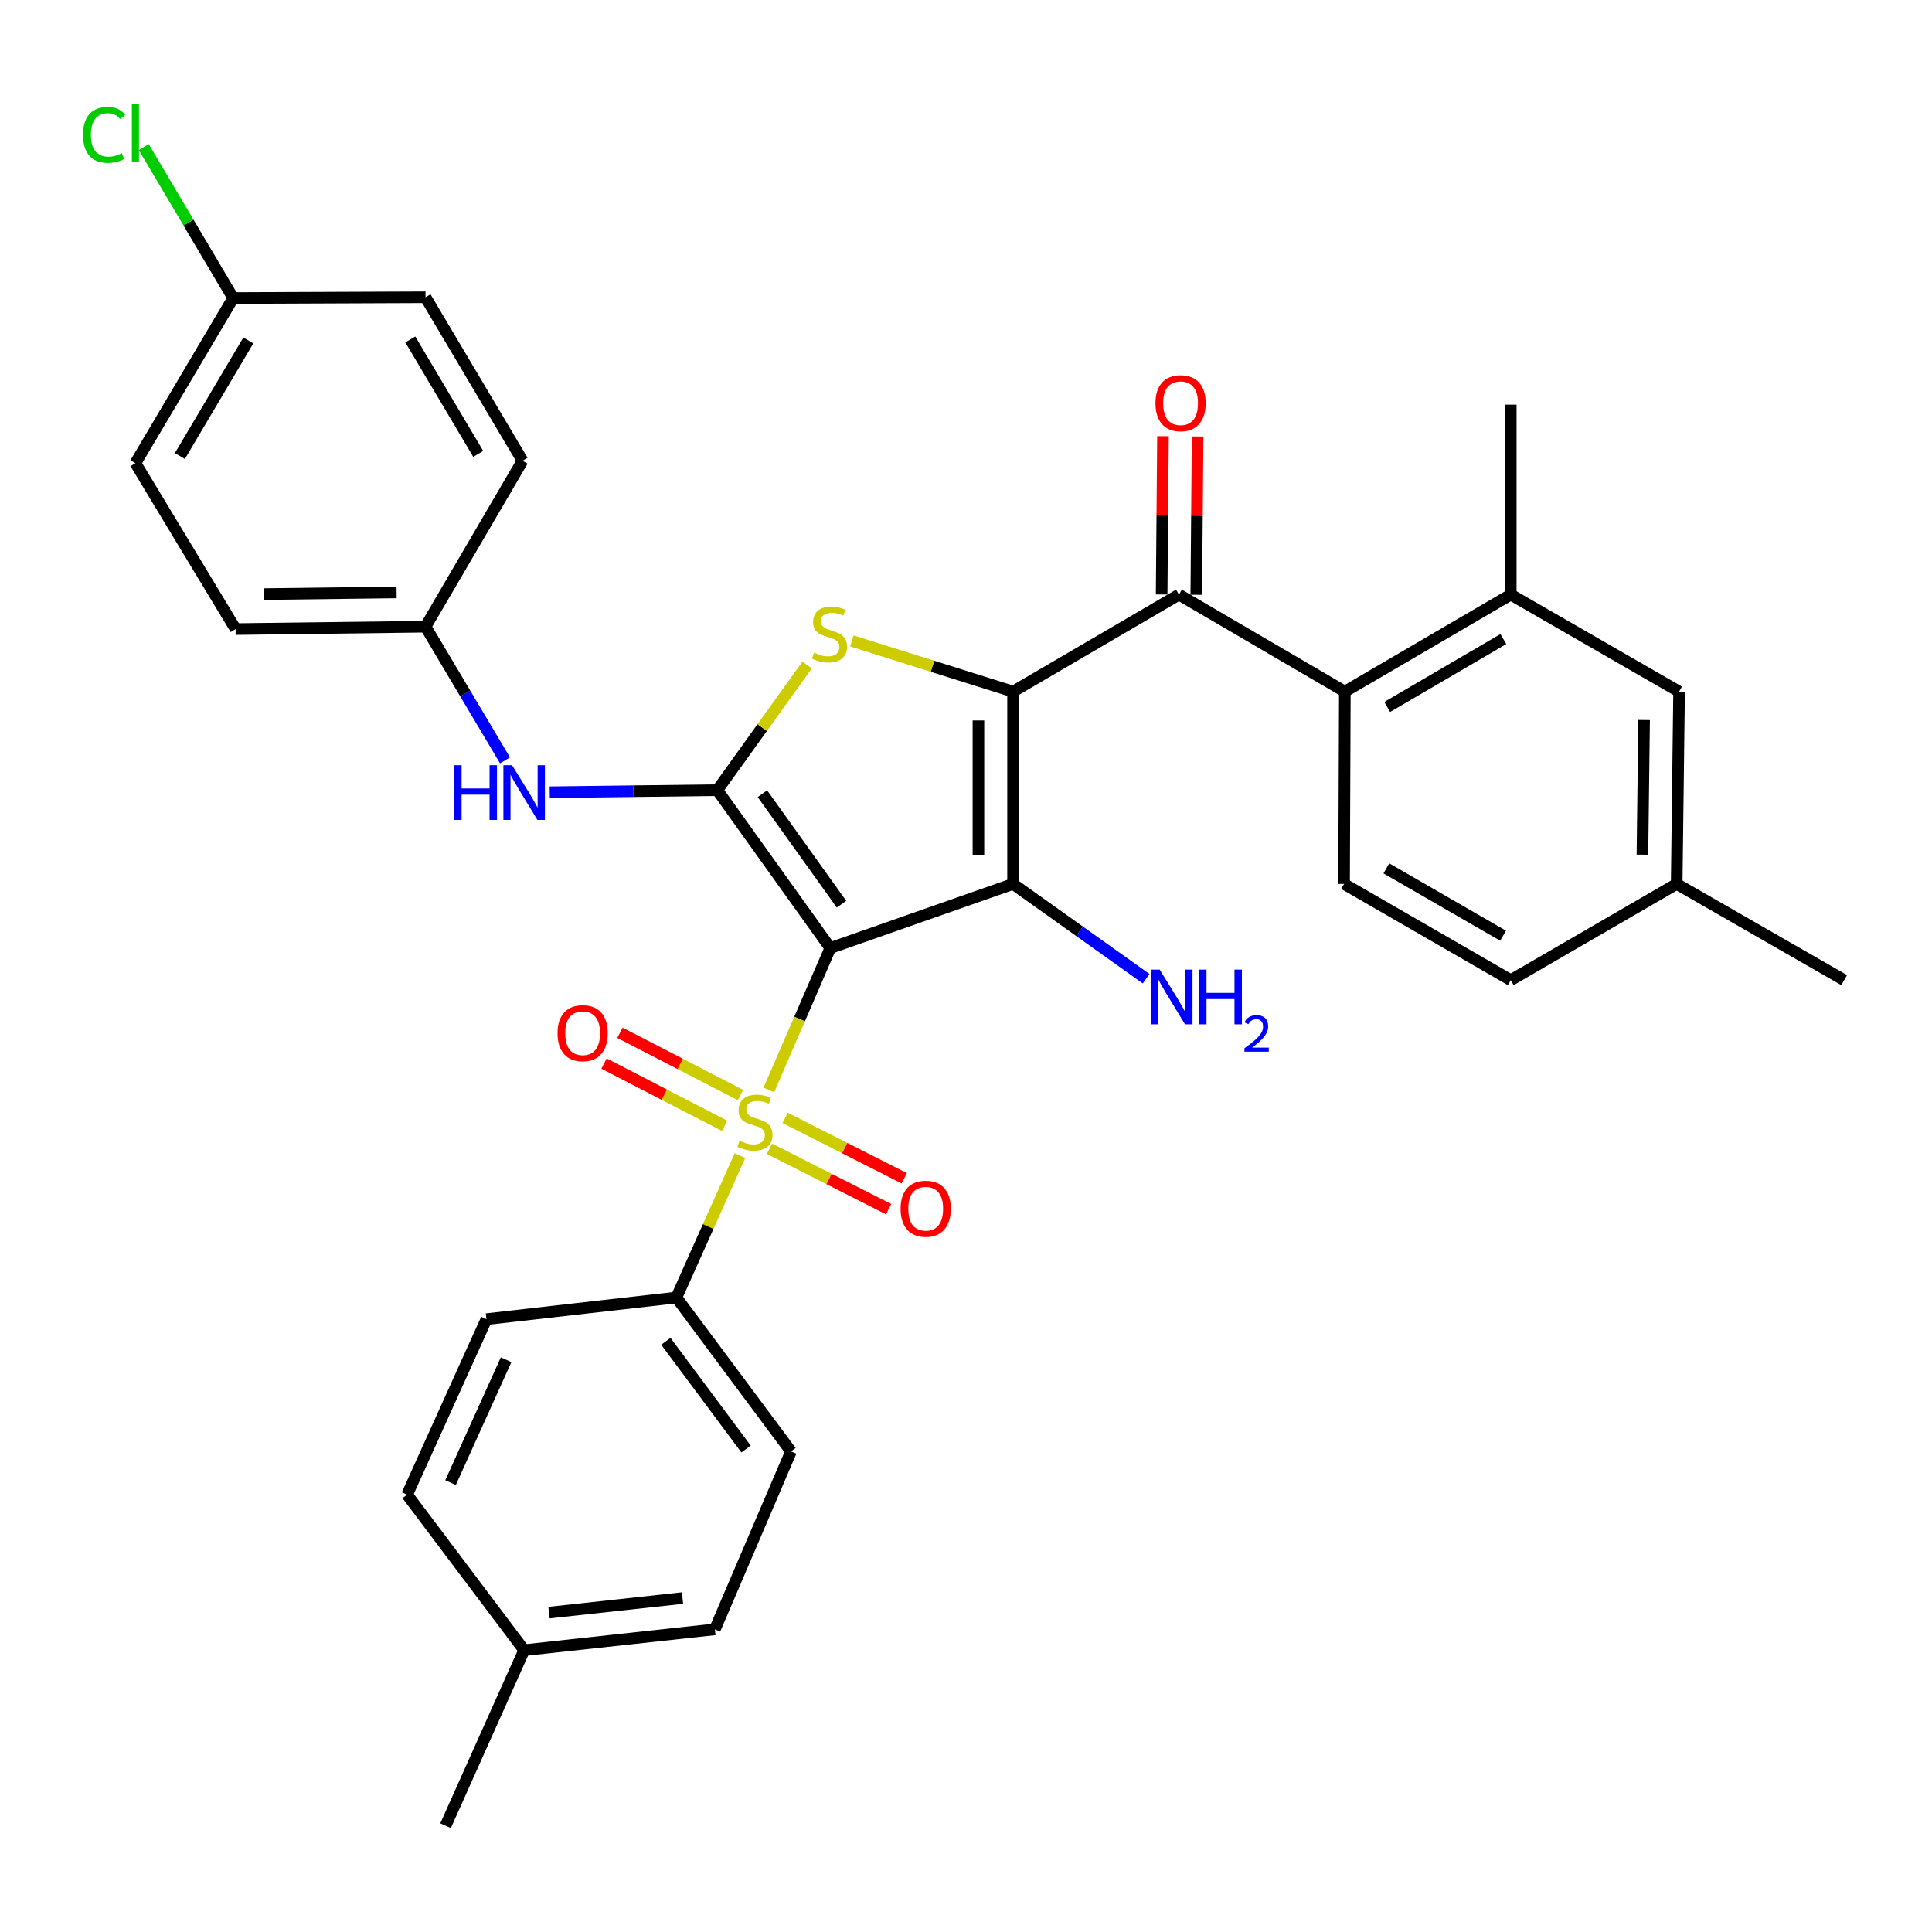 <?xml version='1.0' encoding='iso-8859-1'?>
<svg version='1.1' baseProfile='full'
              xmlns='http://www.w3.org/2000/svg'
                      xmlns:rdkit='http://www.rdkit.org/xml'
                      xmlns:xlink='http://www.w3.org/1999/xlink'
                  xml:space='preserve'
width='1000px' height='1000px' viewBox='0 0 1000 1000'>
<!-- END OF HEADER -->
<rect style='opacity:1.0;fill:#FFFFFF;stroke:none' width='1000' height='1000' x='0' y='0'> </rect>
<path class='bond-1' d='M 429.764,490.715 L 524.357,457.528' style='fill:none;fill-rule:evenodd;stroke:#000000;stroke-width:6px;stroke-linecap:butt;stroke-linejoin:miter;stroke-opacity:1' />
<path class='bond-2' d='M 429.764,490.715 L 413.856,527.445' style='fill:none;fill-rule:evenodd;stroke:#000000;stroke-width:6px;stroke-linecap:butt;stroke-linejoin:miter;stroke-opacity:1' />
<path class='bond-2' d='M 413.856,527.445 L 397.949,564.174' style='fill:none;fill-rule:evenodd;stroke:#CCCC00;stroke-width:6px;stroke-linecap:butt;stroke-linejoin:miter;stroke-opacity:1' />
<path class='bond-3' d='M 429.764,490.715 L 371.265,408.986' style='fill:none;fill-rule:evenodd;stroke:#000000;stroke-width:6px;stroke-linecap:butt;stroke-linejoin:miter;stroke-opacity:1' />
<path class='bond-3' d='M 435.563,468.024 L 394.614,410.814' style='fill:none;fill-rule:evenodd;stroke:#000000;stroke-width:6px;stroke-linecap:butt;stroke-linejoin:miter;stroke-opacity:1' />
<path class='bond-0' d='M 524.357,357.976 L 524.357,457.528' style='fill:none;fill-rule:evenodd;stroke:#000000;stroke-width:6px;stroke-linecap:butt;stroke-linejoin:miter;stroke-opacity:1' />
<path class='bond-0' d='M 506.434,372.909 L 506.434,442.595' style='fill:none;fill-rule:evenodd;stroke:#000000;stroke-width:6px;stroke-linecap:butt;stroke-linejoin:miter;stroke-opacity:1' />
<path class='bond-5' d='M 524.357,357.976 L 610.227,307.772' style='fill:none;fill-rule:evenodd;stroke:#000000;stroke-width:6px;stroke-linecap:butt;stroke-linejoin:miter;stroke-opacity:1' />
<path class='bond-33' d='M 524.357,357.976 L 482.636,344.855' style='fill:none;fill-rule:evenodd;stroke:#000000;stroke-width:6px;stroke-linecap:butt;stroke-linejoin:miter;stroke-opacity:1' />
<path class='bond-33' d='M 482.636,344.855 L 440.915,331.733' style='fill:none;fill-rule:evenodd;stroke:#CCCC00;stroke-width:6px;stroke-linecap:butt;stroke-linejoin:miter;stroke-opacity:1' />
<path class='bond-13' d='M 524.357,457.528 L 558.799,482.055' style='fill:none;fill-rule:evenodd;stroke:#000000;stroke-width:6px;stroke-linecap:butt;stroke-linejoin:miter;stroke-opacity:1' />
<path class='bond-13' d='M 558.799,482.055 L 593.242,506.582' style='fill:none;fill-rule:evenodd;stroke:#0000FF;stroke-width:6px;stroke-linecap:butt;stroke-linejoin:miter;stroke-opacity:1' />
<path class='bond-9' d='M 382.999,598.116 L 366.558,634.856' style='fill:none;fill-rule:evenodd;stroke:#CCCC00;stroke-width:6px;stroke-linecap:butt;stroke-linejoin:miter;stroke-opacity:1' />
<path class='bond-9' d='M 366.558,634.856 L 350.116,671.596' style='fill:none;fill-rule:evenodd;stroke:#000000;stroke-width:6px;stroke-linecap:butt;stroke-linejoin:miter;stroke-opacity:1' />
<path class='bond-10' d='M 383.293,566.801 L 352.082,550.686' style='fill:none;fill-rule:evenodd;stroke:#CCCC00;stroke-width:6px;stroke-linecap:butt;stroke-linejoin:miter;stroke-opacity:1' />
<path class='bond-10' d='M 352.082,550.686 L 320.87,534.572' style='fill:none;fill-rule:evenodd;stroke:#FF0000;stroke-width:6px;stroke-linecap:butt;stroke-linejoin:miter;stroke-opacity:1' />
<path class='bond-10' d='M 375.071,582.726 L 343.859,566.612' style='fill:none;fill-rule:evenodd;stroke:#CCCC00;stroke-width:6px;stroke-linecap:butt;stroke-linejoin:miter;stroke-opacity:1' />
<path class='bond-10' d='M 343.859,566.612 L 312.648,550.497' style='fill:none;fill-rule:evenodd;stroke:#FF0000;stroke-width:6px;stroke-linecap:butt;stroke-linejoin:miter;stroke-opacity:1' />
<path class='bond-11' d='M 398.276,594.6 L 429.106,610.232' style='fill:none;fill-rule:evenodd;stroke:#CCCC00;stroke-width:6px;stroke-linecap:butt;stroke-linejoin:miter;stroke-opacity:1' />
<path class='bond-11' d='M 429.106,610.232 L 459.936,625.864' style='fill:none;fill-rule:evenodd;stroke:#FF0000;stroke-width:6px;stroke-linecap:butt;stroke-linejoin:miter;stroke-opacity:1' />
<path class='bond-11' d='M 406.381,578.614 L 437.211,594.246' style='fill:none;fill-rule:evenodd;stroke:#CCCC00;stroke-width:6px;stroke-linecap:butt;stroke-linejoin:miter;stroke-opacity:1' />
<path class='bond-11' d='M 437.211,594.246 L 468.041,609.878' style='fill:none;fill-rule:evenodd;stroke:#FF0000;stroke-width:6px;stroke-linecap:butt;stroke-linejoin:miter;stroke-opacity:1' />
<path class='bond-4' d='M 371.265,408.986 L 394.521,376.597' style='fill:none;fill-rule:evenodd;stroke:#000000;stroke-width:6px;stroke-linecap:butt;stroke-linejoin:miter;stroke-opacity:1' />
<path class='bond-4' d='M 394.521,376.597 L 417.776,344.208' style='fill:none;fill-rule:evenodd;stroke:#CCCC00;stroke-width:6px;stroke-linecap:butt;stroke-linejoin:miter;stroke-opacity:1' />
<path class='bond-7' d='M 371.265,408.986 L 327.9,409.526' style='fill:none;fill-rule:evenodd;stroke:#000000;stroke-width:6px;stroke-linecap:butt;stroke-linejoin:miter;stroke-opacity:1' />
<path class='bond-7' d='M 327.9,409.526 L 284.535,410.066' style='fill:none;fill-rule:evenodd;stroke:#0000FF;stroke-width:6px;stroke-linecap:butt;stroke-linejoin:miter;stroke-opacity:1' />
<path class='bond-6' d='M 610.227,307.772 L 696.088,357.976' style='fill:none;fill-rule:evenodd;stroke:#000000;stroke-width:6px;stroke-linecap:butt;stroke-linejoin:miter;stroke-opacity:1' />
<path class='bond-14' d='M 619.188,307.848 L 619.534,266.89' style='fill:none;fill-rule:evenodd;stroke:#000000;stroke-width:6px;stroke-linecap:butt;stroke-linejoin:miter;stroke-opacity:1' />
<path class='bond-14' d='M 619.534,266.89 L 619.879,225.933' style='fill:none;fill-rule:evenodd;stroke:#FF0000;stroke-width:6px;stroke-linecap:butt;stroke-linejoin:miter;stroke-opacity:1' />
<path class='bond-14' d='M 601.266,307.696 L 601.612,266.739' style='fill:none;fill-rule:evenodd;stroke:#000000;stroke-width:6px;stroke-linecap:butt;stroke-linejoin:miter;stroke-opacity:1' />
<path class='bond-14' d='M 601.612,266.739 L 601.957,225.782' style='fill:none;fill-rule:evenodd;stroke:#FF0000;stroke-width:6px;stroke-linecap:butt;stroke-linejoin:miter;stroke-opacity:1' />
<path class='bond-8' d='M 696.088,357.976 L 781.968,307.772' style='fill:none;fill-rule:evenodd;stroke:#000000;stroke-width:6px;stroke-linecap:butt;stroke-linejoin:miter;stroke-opacity:1' />
<path class='bond-8' d='M 718.015,365.918 L 778.131,330.776' style='fill:none;fill-rule:evenodd;stroke:#000000;stroke-width:6px;stroke-linecap:butt;stroke-linejoin:miter;stroke-opacity:1' />
<path class='bond-12' d='M 696.088,357.976 L 695.689,457.528' style='fill:none;fill-rule:evenodd;stroke:#000000;stroke-width:6px;stroke-linecap:butt;stroke-linejoin:miter;stroke-opacity:1' />
<path class='bond-18' d='M 261.394,393.574 L 240.824,358.972' style='fill:none;fill-rule:evenodd;stroke:#0000FF;stroke-width:6px;stroke-linecap:butt;stroke-linejoin:miter;stroke-opacity:1' />
<path class='bond-18' d='M 240.824,358.972 L 220.255,324.371' style='fill:none;fill-rule:evenodd;stroke:#000000;stroke-width:6px;stroke-linecap:butt;stroke-linejoin:miter;stroke-opacity:1' />
<path class='bond-15' d='M 781.968,307.772 L 869.093,357.976' style='fill:none;fill-rule:evenodd;stroke:#000000;stroke-width:6px;stroke-linecap:butt;stroke-linejoin:miter;stroke-opacity:1' />
<path class='bond-30' d='M 781.968,307.772 L 781.968,209.455' style='fill:none;fill-rule:evenodd;stroke:#000000;stroke-width:6px;stroke-linecap:butt;stroke-linejoin:miter;stroke-opacity:1' />
<path class='bond-16' d='M 350.116,671.596 L 409.431,751.254' style='fill:none;fill-rule:evenodd;stroke:#000000;stroke-width:6px;stroke-linecap:butt;stroke-linejoin:miter;stroke-opacity:1' />
<path class='bond-16' d='M 344.638,694.249 L 386.159,750.009' style='fill:none;fill-rule:evenodd;stroke:#000000;stroke-width:6px;stroke-linecap:butt;stroke-linejoin:miter;stroke-opacity:1' />
<path class='bond-17' d='M 350.116,671.596 L 251.79,682.788' style='fill:none;fill-rule:evenodd;stroke:#000000;stroke-width:6px;stroke-linecap:butt;stroke-linejoin:miter;stroke-opacity:1' />
<path class='bond-19' d='M 695.689,457.528 L 781.968,507.313' style='fill:none;fill-rule:evenodd;stroke:#000000;stroke-width:6px;stroke-linecap:butt;stroke-linejoin:miter;stroke-opacity:1' />
<path class='bond-19' d='M 717.589,449.472 L 777.984,484.322' style='fill:none;fill-rule:evenodd;stroke:#000000;stroke-width:6px;stroke-linecap:butt;stroke-linejoin:miter;stroke-opacity:1' />
<path class='bond-36' d='M 869.093,357.976 L 867.849,457.528' style='fill:none;fill-rule:evenodd;stroke:#000000;stroke-width:6px;stroke-linecap:butt;stroke-linejoin:miter;stroke-opacity:1' />
<path class='bond-36' d='M 850.985,372.685 L 850.114,442.371' style='fill:none;fill-rule:evenodd;stroke:#000000;stroke-width:6px;stroke-linecap:butt;stroke-linejoin:miter;stroke-opacity:1' />
<path class='bond-23' d='M 409.431,751.254 L 370.021,843.347' style='fill:none;fill-rule:evenodd;stroke:#000000;stroke-width:6px;stroke-linecap:butt;stroke-linejoin:miter;stroke-opacity:1' />
<path class='bond-22' d='M 251.79,682.788 L 210.716,773.637' style='fill:none;fill-rule:evenodd;stroke:#000000;stroke-width:6px;stroke-linecap:butt;stroke-linejoin:miter;stroke-opacity:1' />
<path class='bond-22' d='M 261.96,703.799 L 233.209,767.393' style='fill:none;fill-rule:evenodd;stroke:#000000;stroke-width:6px;stroke-linecap:butt;stroke-linejoin:miter;stroke-opacity:1' />
<path class='bond-26' d='M 220.255,324.371 L 270.479,238.49' style='fill:none;fill-rule:evenodd;stroke:#000000;stroke-width:6px;stroke-linecap:butt;stroke-linejoin:miter;stroke-opacity:1' />
<path class='bond-27' d='M 220.255,324.371 L 121.948,325.615' style='fill:none;fill-rule:evenodd;stroke:#000000;stroke-width:6px;stroke-linecap:butt;stroke-linejoin:miter;stroke-opacity:1' />
<path class='bond-27' d='M 205.282,306.636 L 136.467,307.507' style='fill:none;fill-rule:evenodd;stroke:#000000;stroke-width:6px;stroke-linecap:butt;stroke-linejoin:miter;stroke-opacity:1' />
<path class='bond-20' d='M 781.968,507.313 L 867.849,457.528' style='fill:none;fill-rule:evenodd;stroke:#000000;stroke-width:6px;stroke-linecap:butt;stroke-linejoin:miter;stroke-opacity:1' />
<path class='bond-31' d='M 867.849,457.528 L 954.545,507.313' style='fill:none;fill-rule:evenodd;stroke:#000000;stroke-width:6px;stroke-linecap:butt;stroke-linejoin:miter;stroke-opacity:1' />
<path class='bond-21' d='M 120.704,154.272 L 70.091,239.735' style='fill:none;fill-rule:evenodd;stroke:#000000;stroke-width:6px;stroke-linecap:butt;stroke-linejoin:miter;stroke-opacity:1' />
<path class='bond-21' d='M 128.533,176.225 L 93.105,236.048' style='fill:none;fill-rule:evenodd;stroke:#000000;stroke-width:6px;stroke-linecap:butt;stroke-linejoin:miter;stroke-opacity:1' />
<path class='bond-25' d='M 120.704,154.272 L 97.559,115.196' style='fill:none;fill-rule:evenodd;stroke:#000000;stroke-width:6px;stroke-linecap:butt;stroke-linejoin:miter;stroke-opacity:1' />
<path class='bond-25' d='M 97.559,115.196 L 74.414,76.119' style='fill:none;fill-rule:evenodd;stroke:#00CC00;stroke-width:6px;stroke-linecap:butt;stroke-linejoin:miter;stroke-opacity:1' />
<path class='bond-34' d='M 120.704,154.272 L 220.255,153.864' style='fill:none;fill-rule:evenodd;stroke:#000000;stroke-width:6px;stroke-linecap:butt;stroke-linejoin:miter;stroke-opacity:1' />
<path class='bond-24' d='M 210.716,773.637 L 271.296,854.121' style='fill:none;fill-rule:evenodd;stroke:#000000;stroke-width:6px;stroke-linecap:butt;stroke-linejoin:miter;stroke-opacity:1' />
<path class='bond-35' d='M 370.021,843.347 L 271.296,854.121' style='fill:none;fill-rule:evenodd;stroke:#000000;stroke-width:6px;stroke-linecap:butt;stroke-linejoin:miter;stroke-opacity:1' />
<path class='bond-35' d='M 353.268,827.146 L 284.16,834.688' style='fill:none;fill-rule:evenodd;stroke:#000000;stroke-width:6px;stroke-linecap:butt;stroke-linejoin:miter;stroke-opacity:1' />
<path class='bond-32' d='M 271.296,854.121 L 230.631,944.97' style='fill:none;fill-rule:evenodd;stroke:#000000;stroke-width:6px;stroke-linecap:butt;stroke-linejoin:miter;stroke-opacity:1' />
<path class='bond-29' d='M 270.479,238.49 L 220.255,153.864' style='fill:none;fill-rule:evenodd;stroke:#000000;stroke-width:6px;stroke-linecap:butt;stroke-linejoin:miter;stroke-opacity:1' />
<path class='bond-29' d='M 247.533,234.943 L 212.376,175.705' style='fill:none;fill-rule:evenodd;stroke:#000000;stroke-width:6px;stroke-linecap:butt;stroke-linejoin:miter;stroke-opacity:1' />
<path class='bond-28' d='M 121.948,325.615 L 70.091,239.735' style='fill:none;fill-rule:evenodd;stroke:#000000;stroke-width:6px;stroke-linecap:butt;stroke-linejoin:miter;stroke-opacity:1' />
<path  class='atom-3' d='M 382.771 590.467
Q 383.091 590.587, 384.411 591.147
Q 385.731 591.707, 387.171 592.067
Q 388.651 592.387, 390.091 592.387
Q 392.771 592.387, 394.331 591.107
Q 395.891 589.787, 395.891 587.507
Q 395.891 585.947, 395.091 584.987
Q 394.331 584.027, 393.131 583.507
Q 391.931 582.987, 389.931 582.387
Q 387.411 581.627, 385.891 580.907
Q 384.411 580.187, 383.331 578.667
Q 382.291 577.147, 382.291 574.587
Q 382.291 571.027, 384.691 568.827
Q 387.131 566.627, 391.931 566.627
Q 395.211 566.627, 398.931 568.187
L 398.011 571.267
Q 394.611 569.867, 392.051 569.867
Q 389.291 569.867, 387.771 571.027
Q 386.251 572.147, 386.291 574.107
Q 386.291 575.627, 387.051 576.547
Q 387.851 577.467, 388.971 577.987
Q 390.131 578.507, 392.051 579.107
Q 394.611 579.907, 396.131 580.707
Q 397.651 581.507, 398.731 583.147
Q 399.851 584.747, 399.851 587.507
Q 399.851 591.427, 397.211 593.547
Q 394.611 595.627, 390.251 595.627
Q 387.731 595.627, 385.811 595.067
Q 383.931 594.547, 381.691 593.627
L 382.771 590.467
' fill='#CCCC00'/>
<path  class='atom-5' d='M 421.346 337.814
Q 421.666 337.934, 422.986 338.494
Q 424.306 339.054, 425.746 339.414
Q 427.226 339.734, 428.666 339.734
Q 431.346 339.734, 432.906 338.454
Q 434.466 337.134, 434.466 334.854
Q 434.466 333.294, 433.666 332.334
Q 432.906 331.374, 431.706 330.854
Q 430.506 330.334, 428.506 329.734
Q 425.986 328.974, 424.466 328.254
Q 422.986 327.534, 421.906 326.014
Q 420.866 324.494, 420.866 321.934
Q 420.866 318.374, 423.266 316.174
Q 425.706 313.974, 430.506 313.974
Q 433.786 313.974, 437.506 315.534
L 436.586 318.614
Q 433.186 317.214, 430.626 317.214
Q 427.866 317.214, 426.346 318.374
Q 424.826 319.494, 424.866 321.454
Q 424.866 322.974, 425.626 323.894
Q 426.426 324.814, 427.546 325.334
Q 428.706 325.854, 430.626 326.454
Q 433.186 327.254, 434.706 328.054
Q 436.226 328.854, 437.306 330.494
Q 438.426 332.094, 438.426 334.854
Q 438.426 338.774, 435.786 340.894
Q 433.186 342.974, 428.826 342.974
Q 426.306 342.974, 424.386 342.414
Q 422.506 341.894, 420.266 340.974
L 421.346 337.814
' fill='#CCCC00'/>
<path  class='atom-8' d='M 235.076 396.071
L 238.916 396.071
L 238.916 408.111
L 253.396 408.111
L 253.396 396.071
L 257.236 396.071
L 257.236 424.391
L 253.396 424.391
L 253.396 411.311
L 238.916 411.311
L 238.916 424.391
L 235.076 424.391
L 235.076 396.071
' fill='#0000FF'/>
<path  class='atom-8' d='M 265.036 396.071
L 274.316 411.071
Q 275.236 412.551, 276.716 415.231
Q 278.196 417.911, 278.276 418.071
L 278.276 396.071
L 282.036 396.071
L 282.036 424.391
L 278.156 424.391
L 268.196 407.991
Q 267.036 406.071, 265.796 403.871
Q 264.596 401.671, 264.236 400.991
L 264.236 424.391
L 260.556 424.391
L 260.556 396.071
L 265.036 396.071
' fill='#0000FF'/>
<path  class='atom-11' d='M 288.575 534.775
Q 288.575 527.975, 291.935 524.175
Q 295.295 520.375, 301.575 520.375
Q 307.855 520.375, 311.215 524.175
Q 314.575 527.975, 314.575 534.775
Q 314.575 541.655, 311.175 545.575
Q 307.775 549.455, 301.575 549.455
Q 295.335 549.455, 291.935 545.575
Q 288.575 541.695, 288.575 534.775
M 301.575 546.255
Q 305.895 546.255, 308.215 543.375
Q 310.575 540.455, 310.575 534.775
Q 310.575 529.215, 308.215 526.415
Q 305.895 523.575, 301.575 523.575
Q 297.255 523.575, 294.895 526.375
Q 292.575 529.175, 292.575 534.775
Q 292.575 540.495, 294.895 543.375
Q 297.255 546.255, 301.575 546.255
' fill='#FF0000'/>
<path  class='atom-12' d='M 466.141 625.634
Q 466.141 618.834, 469.501 615.034
Q 472.861 611.234, 479.141 611.234
Q 485.421 611.234, 488.781 615.034
Q 492.141 618.834, 492.141 625.634
Q 492.141 632.514, 488.741 636.434
Q 485.341 640.314, 479.141 640.314
Q 472.901 640.314, 469.501 636.434
Q 466.141 632.554, 466.141 625.634
M 479.141 637.114
Q 483.461 637.114, 485.781 634.234
Q 488.141 631.314, 488.141 625.634
Q 488.141 620.074, 485.781 617.274
Q 483.461 614.434, 479.141 614.434
Q 474.821 614.434, 472.461 617.234
Q 470.141 620.034, 470.141 625.634
Q 470.141 631.354, 472.461 634.234
Q 474.821 637.114, 479.141 637.114
' fill='#FF0000'/>
<path  class='atom-14' d='M 600.243 501.866
L 609.523 516.866
Q 610.443 518.346, 611.923 521.026
Q 613.403 523.706, 613.483 523.866
L 613.483 501.866
L 617.243 501.866
L 617.243 530.186
L 613.363 530.186
L 603.403 513.786
Q 602.243 511.866, 601.003 509.666
Q 599.803 507.466, 599.443 506.786
L 599.443 530.186
L 595.763 530.186
L 595.763 501.866
L 600.243 501.866
' fill='#0000FF'/>
<path  class='atom-14' d='M 620.643 501.866
L 624.483 501.866
L 624.483 513.906
L 638.963 513.906
L 638.963 501.866
L 642.803 501.866
L 642.803 530.186
L 638.963 530.186
L 638.963 517.106
L 624.483 517.106
L 624.483 530.186
L 620.643 530.186
L 620.643 501.866
' fill='#0000FF'/>
<path  class='atom-14' d='M 644.176 529.192
Q 644.862 527.423, 646.499 526.447
Q 648.136 525.443, 650.406 525.443
Q 653.231 525.443, 654.815 526.975
Q 656.399 528.506, 656.399 531.225
Q 656.399 533.997, 654.34 536.584
Q 652.307 539.171, 648.083 542.234
L 656.716 542.234
L 656.716 544.346
L 644.123 544.346
L 644.123 542.577
Q 647.608 540.095, 649.667 538.247
Q 651.753 536.399, 652.756 534.736
Q 653.759 533.073, 653.759 531.357
Q 653.759 529.562, 652.862 528.559
Q 651.964 527.555, 650.406 527.555
Q 648.902 527.555, 647.898 528.163
Q 646.895 528.77, 646.182 530.116
L 644.176 529.192
' fill='#0000FF'/>
<path  class='atom-15' d='M 598.064 208.699
Q 598.064 201.899, 601.424 198.099
Q 604.784 194.299, 611.064 194.299
Q 617.344 194.299, 620.704 198.099
Q 624.064 201.899, 624.064 208.699
Q 624.064 215.579, 620.664 219.499
Q 617.264 223.379, 611.064 223.379
Q 604.824 223.379, 601.424 219.499
Q 598.064 215.619, 598.064 208.699
M 611.064 220.179
Q 615.384 220.179, 617.704 217.299
Q 620.064 214.379, 620.064 208.699
Q 620.064 203.139, 617.704 200.339
Q 615.384 197.499, 611.064 197.499
Q 606.744 197.499, 604.384 200.299
Q 602.064 203.099, 602.064 208.699
Q 602.064 214.419, 604.384 217.299
Q 606.744 220.179, 611.064 220.179
' fill='#FF0000'/>
<path  class='atom-26' d='M 42.971 69.8
Q 42.971 62.76, 46.251 59.08
Q 49.571 55.36, 55.851 55.36
Q 61.691 55.36, 64.811 59.48
L 62.171 61.64
Q 59.891 58.64, 55.851 58.64
Q 51.571 58.64, 49.291 61.52
Q 47.051 64.36, 47.051 69.8
Q 47.051 75.4, 49.371 78.28
Q 51.731 81.16, 56.291 81.16
Q 59.411 81.16, 63.051 79.28
L 64.171 82.28
Q 62.691 83.24, 60.451 83.8
Q 58.211 84.36, 55.731 84.36
Q 49.571 84.36, 46.251 80.6
Q 42.971 76.84, 42.971 69.8
' fill='#00CC00'/>
<path  class='atom-26' d='M 68.251 53.64
L 71.931 53.64
L 71.931 84
L 68.251 84
L 68.251 53.64
' fill='#00CC00'/>
</svg>
